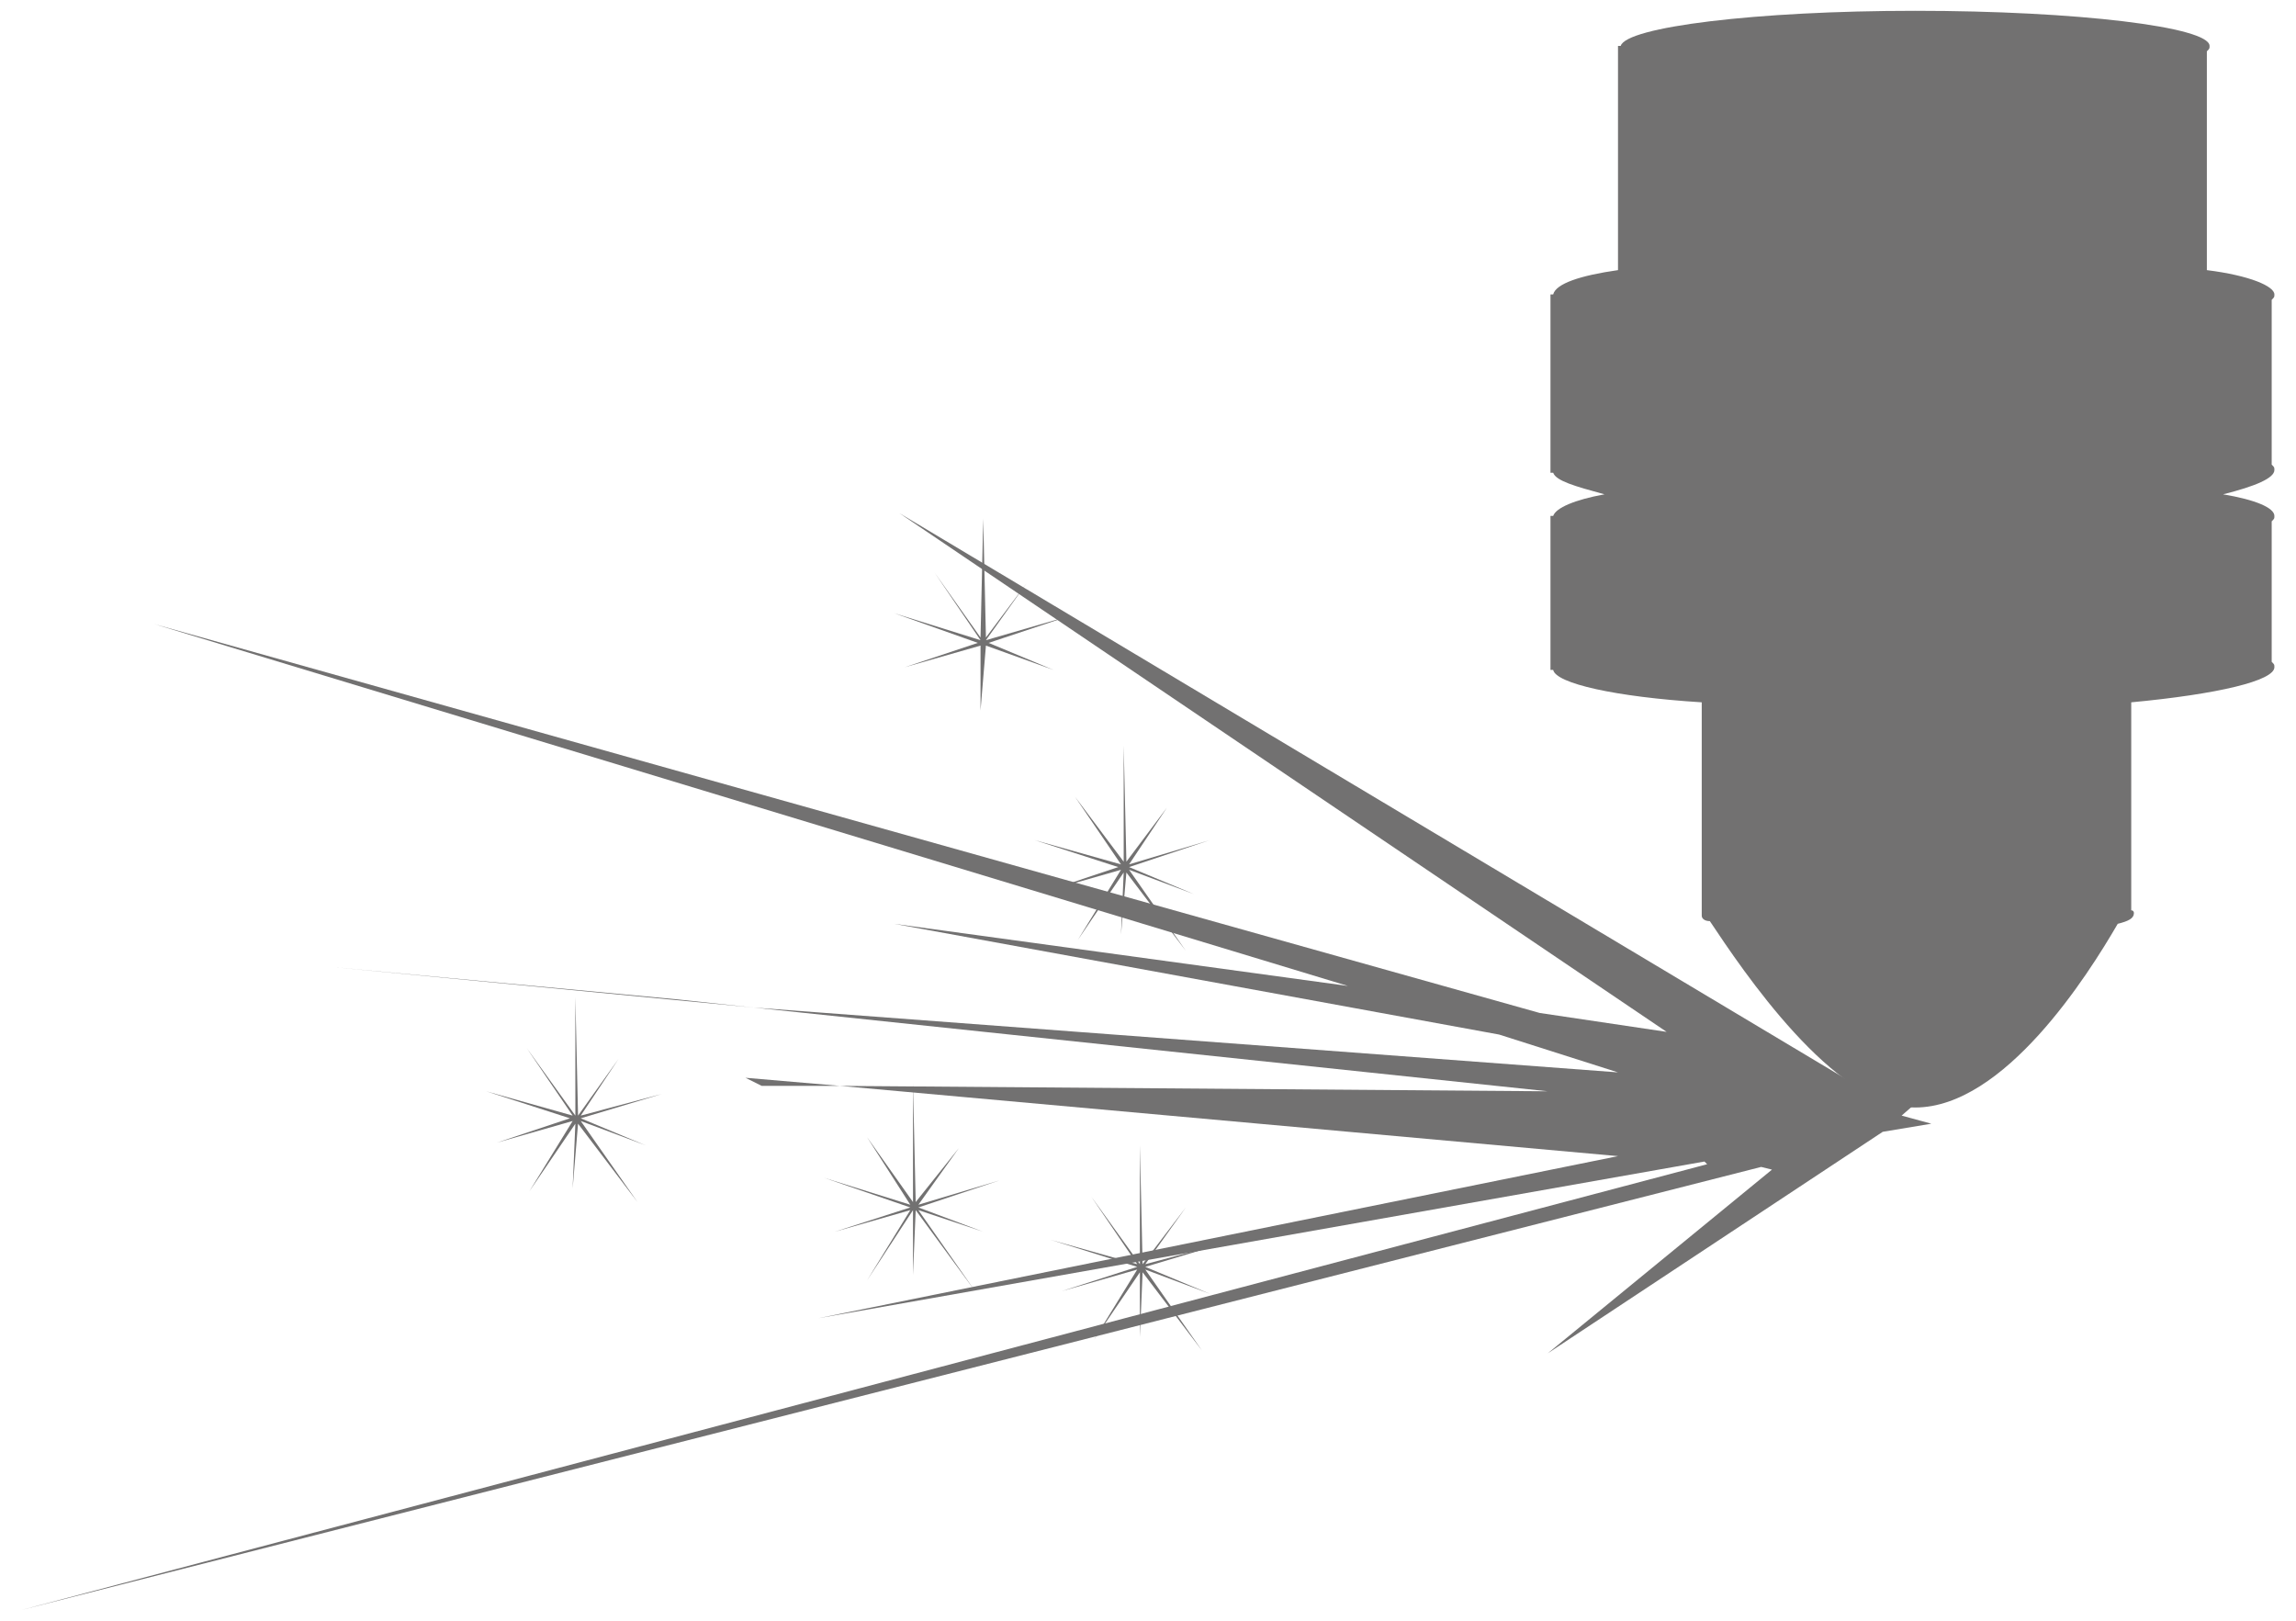 <?xml version="1.0" encoding="utf-8"?>
<!-- Generator: Adobe Illustrator 19.2.1, SVG Export Plug-In . SVG Version: 6.00 Build 0)  -->
<svg version="1.1" id="レイヤー_1" xmlns="http://www.w3.org/2000/svg" xmlns:xlink="http://www.w3.org/1999/xlink" x="0px"
	 y="0px" width="85px" height="60px" viewBox="0 0 85 60" style="enable-background:new 0 0 85 60;" xml:space="preserve">
<style type="text/css">
	.st0{fill:#727171;}
	.st1{fill:none;}
</style>
<g>
	<g>
		<path class="st0" d="M84.2,17.4c0-0.1,0-0.1-0.1-0.2v-6.1c0.1-0.1,0.1-0.1,0.1-0.2c0-0.3-0.9-0.7-2.5-0.9V1.9
			c0.1-0.1,0.1-0.1,0.1-0.2c0-0.7-4.9-1.3-10.9-1.3c-5.9,0-10.7,0.6-10.9,1.3h-0.1v8.3c-1.4,0.2-2.3,0.5-2.4,0.9h-0.1v6.6h0.1
			c0.1,0.3,0.8,0.5,1.9,0.8c-1.1,0.2-1.8,0.5-1.9,0.8h-0.1v5.7h0.1c0.1,0.5,2.3,1,5.5,1.2v7.5h0c0,0,0,0,0,0.1v0.3h0
			c0,0.1,0.1,0.2,0.3,0.2c1.2,1.8,4.6,6.9,7.6,6.9c3.3,0,6.4-4.9,7.5-6.8c0.4-0.1,0.6-0.2,0.6-0.4c0,0,0-0.1-0.1-0.1v-7.7
			c3.2-0.3,5.3-0.8,5.3-1.3c0-0.1,0-0.1-0.1-0.2v-5.2c0.1-0.1,0.1-0.1,0.1-0.2c0-0.3-0.7-0.6-1.9-0.8C83.5,18,84.2,17.7,84.2,17.4z"
			/>
		<g>
			<polygon class="st0" points="28.2,40.2 31.1,40.2 27.6,39.9 			"/>
			<polygon class="st0" points="57.3,50.1 69.7,41.9 71.5,41.6 70.4,41.3 71.2,40.6 69.1,40.4 33.3,19 61.7,38.2 57,37.5 5.7,23.1 
				49.9,36.5 33.1,34.2 55.5,38.3 59.9,39.7 27.9,37.3 57.3,40.4 31.1,40.2 59.9,42.8 30.3,48.8 63.1,43 63.2,43.1 0.8,59.6 
				65.2,43.2 65.6,43.3 			"/>
			<polygon class="st0" points="12.3,35.8 27.9,37.3 25.1,37 			"/>
		</g>
	</g>
	<polygon class="st0" points="33.8,40.1 33.9,44.5 35.5,42.5 34,44.6 37,43.7 34,44.7 36.4,45.6 34,44.8 36.1,47.8 33.9,44.8 
		33.8,47.2 33.8,44.8 32.1,47.4 33.7,44.8 30.9,45.6 33.7,44.7 30.5,43.6 33.7,44.6 32.1,42.1 33.8,44.5 	"/>
	<polygon class="st0" points="41.6,27.6 41.7,31.9 43.2,29.9 41.8,32 44.8,31.1 41.8,32.1 44.2,33.1 41.8,32.2 43.9,35.2 41.7,32.3 
		41.5,34.6 41.6,32.3 39.9,34.8 41.5,32.2 38.7,33 41.4,32.1 38.3,31.1 41.5,32 39.8,29.5 41.6,31.9 	"/>
	<polygon class="st0" points="21.3,36.9 21.4,41.3 22.9,39.2 21.5,41.3 24.5,40.5 21.5,41.4 23.9,42.4 21.5,41.5 23.6,44.5 
		21.4,41.6 21.2,44 21.3,41.6 19.6,44.1 21.2,41.5 18.4,42.3 21.1,41.4 18,40.4 21.2,41.3 19.5,38.8 21.3,41.3 	"/>
	<polygon class="st0" points="42.2,42.4 42.3,46.8 43.9,44.7 42.4,46.8 45.4,46 42.4,46.9 44.8,47.9 42.4,47 44.5,50 42.3,47.1 
		42.2,49.5 42.2,47.1 40.5,49.6 42.1,47 39.3,47.8 42.1,46.9 38.9,45.9 42.1,46.8 40.4,44.3 42.2,46.8 	"/>
	<polygon class="st0" points="36.4,19.2 36.5,23.6 38,21.6 36.5,23.7 39.6,22.8 36.6,23.8 39,24.8 36.5,23.9 38.7,26.9 36.5,23.9 
		36.3,26.3 36.3,23.9 34.7,26.5 36.3,23.9 33.5,24.7 36.2,23.8 33.1,22.7 36.3,23.7 34.6,21.2 36.3,23.6 	"/>
</g>
</svg>
